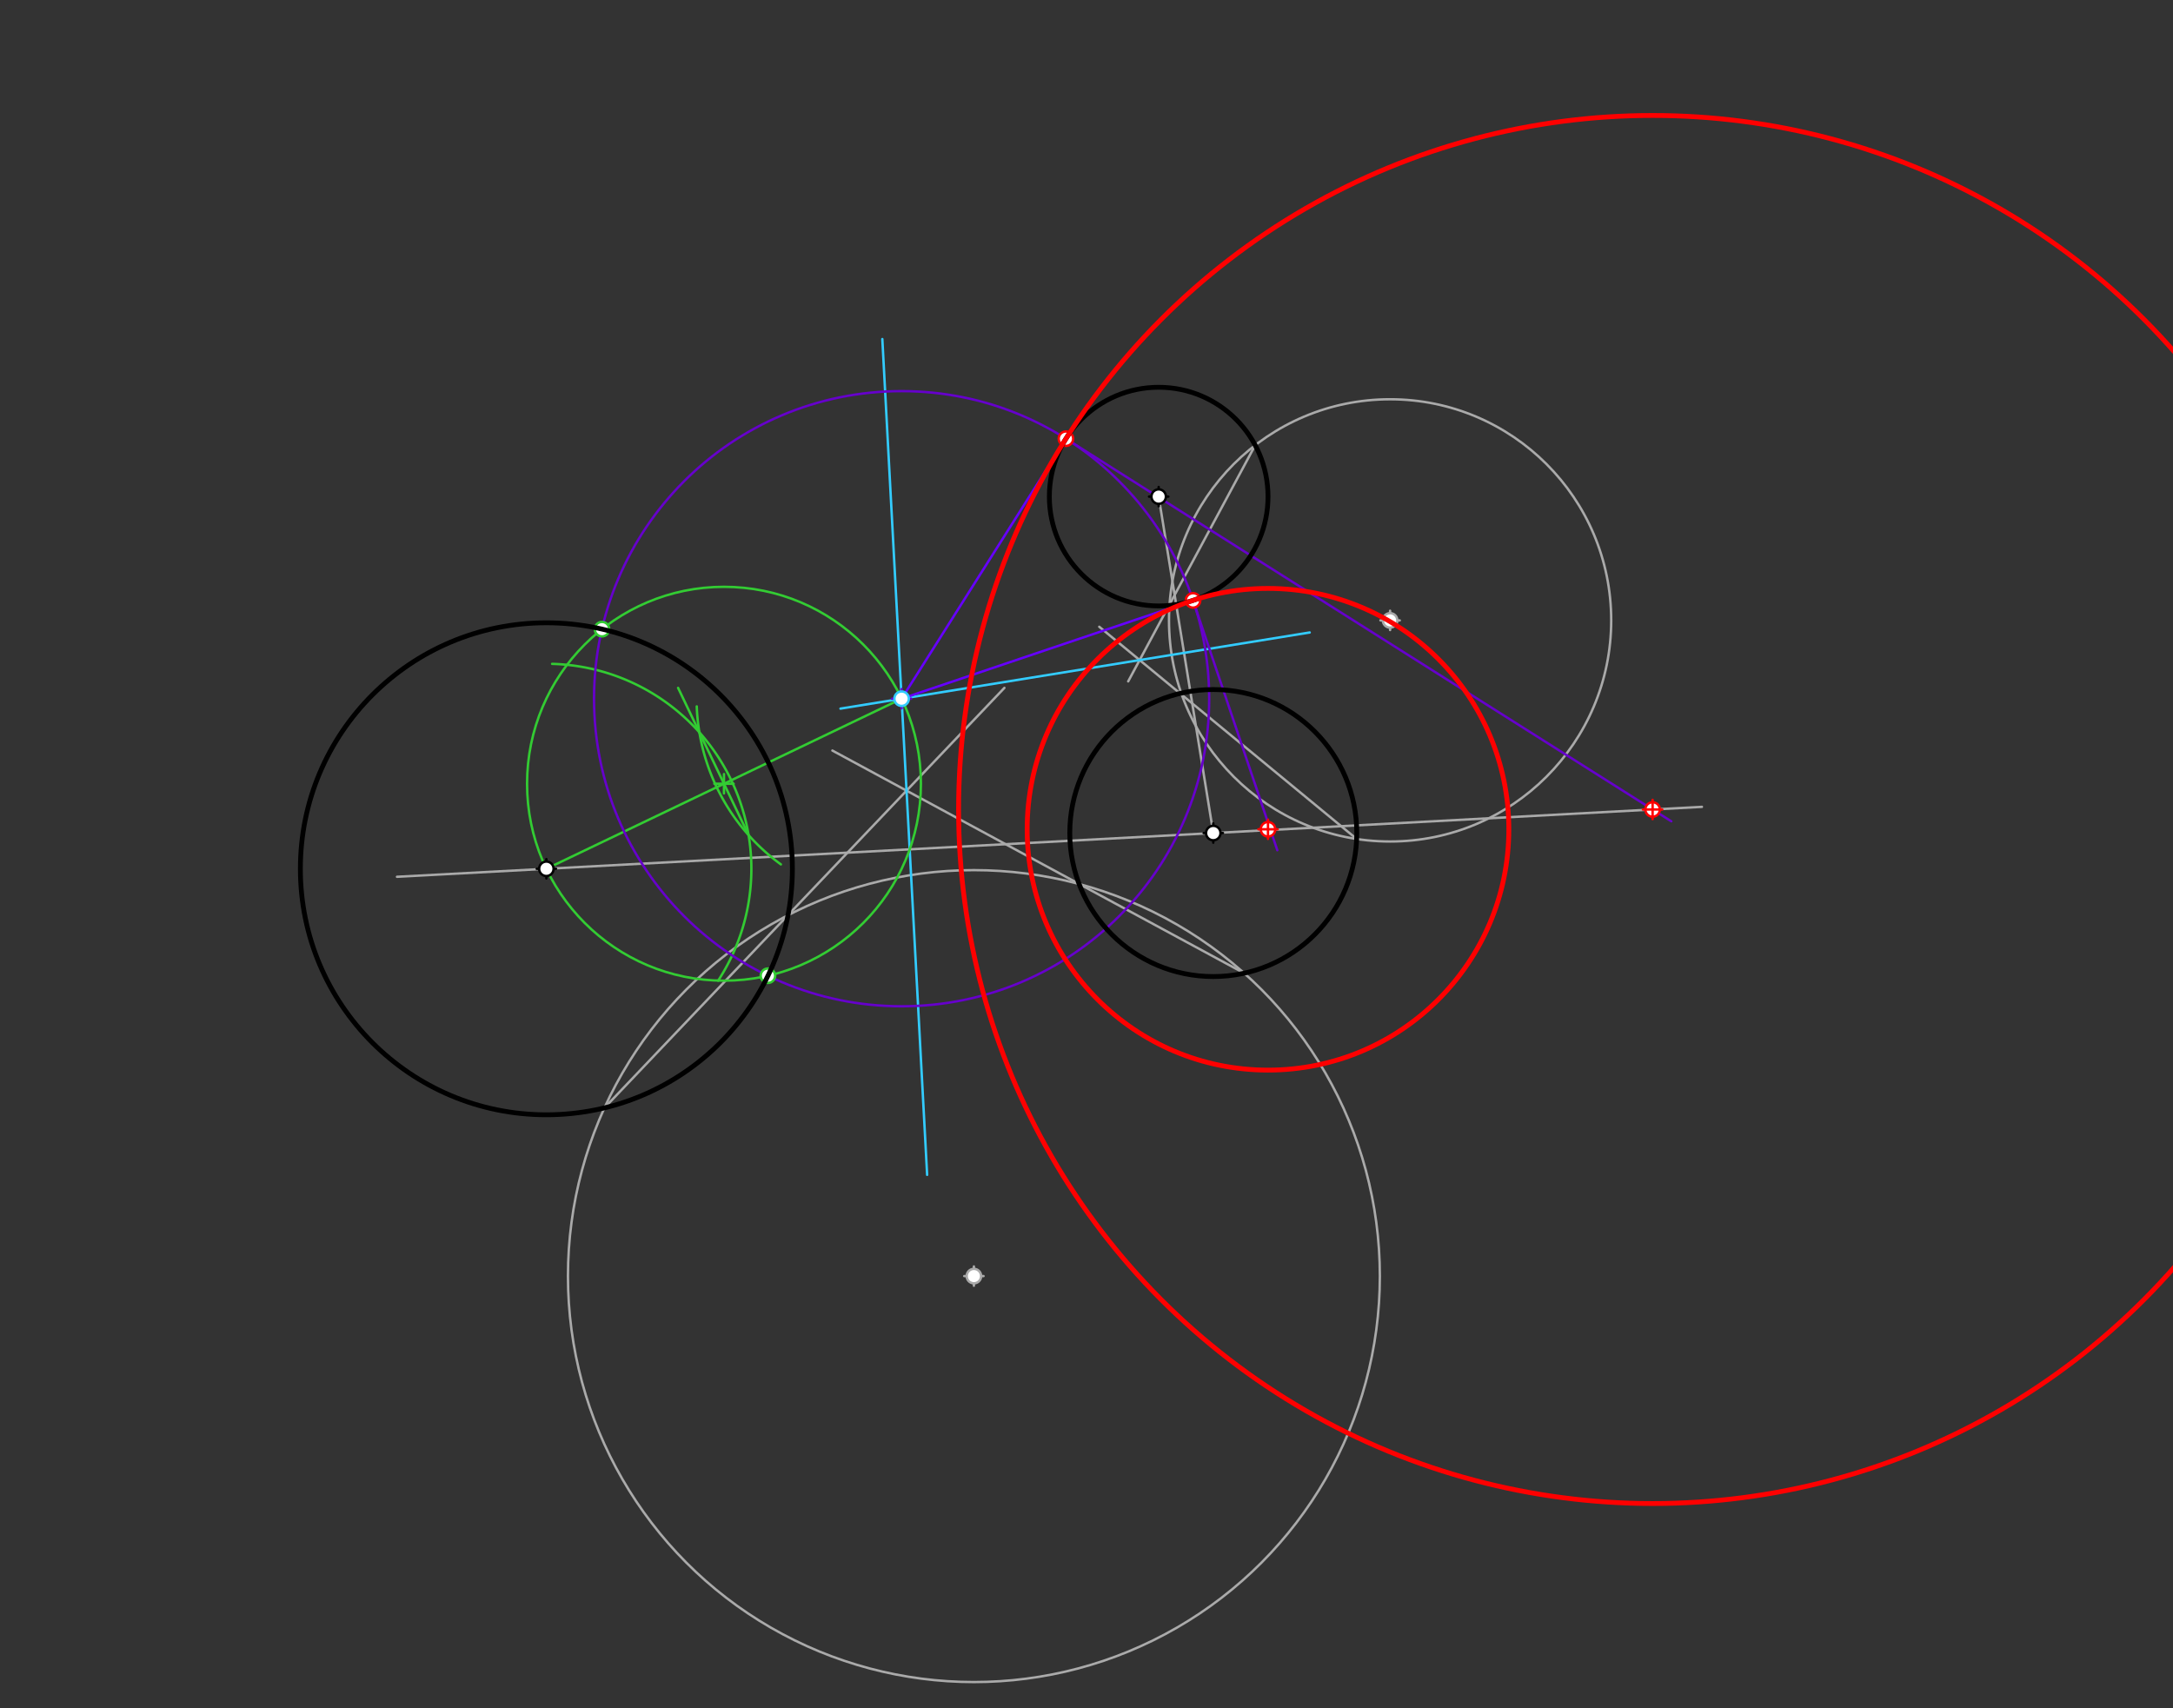 <svg xmlns="http://www.w3.org/2000/svg" class="svg--816" height="100%" preserveAspectRatio="xMidYMid meet" viewBox="0 0 901.417 708.661" width="100%"><rect x="0" y="0" width="901.417" height="708.661" fill="#333333" stroke="none"/><defs><marker id="marker-arrow" markerHeight="16" markerUnits="userSpaceOnUse" markerWidth="24" orient="auto-start-reverse" refX="24" refY="4" viewBox="0 0 24 8"><path d="M 0 0 L 24 4 L 0 8 z" stroke="inherit"></path></marker></defs><g class="aux-layer--949"><g class="element--733"><line stroke="#aaaaaa" stroke-dasharray="none" stroke-linecap="round" stroke-width="1" x1="164.688" x2="706" y1="363.711" y2="334.7"></line></g><g class="element--733"><g class="center--a87"><line x1="400" y1="529.35" x2="408" y2="529.35" stroke="#aaaaaa" stroke-width="1" stroke-linecap="round"></line><line x1="404" y1="525.35" x2="404" y2="533.35" stroke="#aaaaaa" stroke-width="1" stroke-linecap="round"></line><circle class="hit--87b" cx="404" cy="529.35" r="4" stroke="none" fill="transparent"></circle></g><circle cx="404" cy="529.35" fill="none" r="168.401" stroke="#aaaaaa" stroke-dasharray="none" stroke-width="1"></circle></g><g class="element--733"><line stroke="#aaaaaa" stroke-dasharray="none" stroke-linecap="round" stroke-width="1" x1="250.744" x2="416.65" y1="459.552" y2="285.35"></line></g><g class="element--733"><line stroke="#aaaaaa" stroke-dasharray="none" stroke-linecap="round" stroke-width="1" x1="516.116" x2="345.3" y1="403.695" y2="311.35"></line></g><g class="element--733"><line stroke="#33ccff" stroke-dasharray="none" stroke-linecap="round" stroke-width="1" x1="376.054" x2="384.596" y1="327.976" y2="487.35"></line></g><g class="element--733"><line stroke="#33ccff" stroke-dasharray="none" stroke-linecap="round" stroke-width="1" x1="376.054" x2="366.014" y1="327.976" y2="140.65"></line></g><g class="element--733"><g class="center--a87"><line x1="572.65" y1="257.35" x2="580.65" y2="257.35" stroke="#aaaaaa" stroke-width="1" stroke-linecap="round"></line><line x1="576.65" y1="253.35" x2="576.65" y2="261.35" stroke="#aaaaaa" stroke-width="1" stroke-linecap="round"></line><circle class="hit--87b" cx="576.65" cy="257.35" r="4" stroke="none" fill="transparent"></circle></g><circle cx="576.65" cy="257.35" fill="none" r="91.721" stroke="#aaaaaa" stroke-dasharray="none" stroke-width="1"></circle></g><g class="element--733"><line stroke="#aaaaaa" stroke-dasharray="none" stroke-linecap="round" stroke-width="1" x1="520.683" x2="468" y1="184.683" y2="282.65"></line></g><g class="element--733"><line stroke="#aaaaaa" stroke-dasharray="none" stroke-linecap="round" stroke-width="1" x1="562.777" x2="456" y1="348.016" y2="260"></line></g><g class="element--733"><line stroke="#aaaaaa" stroke-dasharray="none" stroke-linecap="round" stroke-width="1" x1="480.65" x2="503.3" y1="206" y2="345.564"></line></g><g class="element--733"><line stroke="#33ccff" stroke-dasharray="none" stroke-linecap="round" stroke-width="1" x1="472.754" x2="543.3" y1="273.81" y2="262.361"></line></g><g class="element--733"><line stroke="#33ccff" stroke-dasharray="none" stroke-linecap="round" stroke-width="1" x1="472.754" x2="348.65" y1="273.81" y2="293.951"></line></g><g class="element--733"><line stroke="#33cc33" stroke-dasharray="none" stroke-linecap="round" stroke-width="1" x1="374.01" x2="226.65" y1="289.835" y2="360.39"></line></g><g class="element--733"><path d="M 229.043 275.385 A 85.039 85.039 0 0 1 297.894 406.822" fill="none" stroke="#33cc33" stroke-dasharray="none" stroke-linecap="round" stroke-width="1"></path></g><g class="element--733"><path d="M 289.031 293.034 A 85.039 85.039 0 0 0 323.929 358.564" fill="none" stroke="#33cc33" stroke-dasharray="none" stroke-linecap="round" stroke-width="1"></path></g><g class="element--733"><line stroke="#33cc33" stroke-dasharray="none" stroke-linecap="round" stroke-width="1" x1="310.535" x2="281.292" y1="346.427" y2="285.35"></line></g><g class="element--733"><g class="center--a87"><line x1="296.33" y1="325.113" x2="304.33" y2="325.113" stroke="#33cc33" stroke-width="1" stroke-linecap="round"></line><line x1="300.33" y1="321.113" x2="300.33" y2="329.113" stroke="#33cc33" stroke-width="1" stroke-linecap="round"></line><circle class="hit--87b" cx="300.33" cy="325.113" r="4" stroke="none" fill="transparent"></circle></g><circle cx="300.33" cy="325.113" fill="none" r="81.69" stroke="#33cc33" stroke-dasharray="none" stroke-width="1"></circle></g><g class="element--733"><g class="center--a87"><line x1="370.01" y1="289.835" x2="378.01" y2="289.835" stroke="#6600cc" stroke-width="1" stroke-linecap="round"></line><line x1="374.01" y1="285.835" x2="374.01" y2="293.835" stroke="#6600cc" stroke-width="1" stroke-linecap="round"></line><circle class="hit--87b" cx="374.01" cy="289.835" r="4" stroke="none" fill="transparent"></circle></g><circle cx="374.01" cy="289.835" fill="none" r="127.59" stroke="#6600cc" stroke-dasharray="none" stroke-width="1"></circle></g><g class="element--733"><line stroke="#6600ff" stroke-dasharray="none" stroke-linecap="round" stroke-width="1" x1="374.01" x2="442.178" y1="289.835" y2="181.981"></line></g><g class="element--733"><line stroke="#6600ff" stroke-dasharray="none" stroke-linecap="round" stroke-width="1" x1="374.01" x2="494.908" y1="289.835" y2="249.055"></line></g><g class="element--733"><line stroke="#6600cc" stroke-dasharray="none" stroke-linecap="round" stroke-width="1" x1="442.178" x2="693.3" y1="181.981" y2="340.7"></line></g><g class="element--733"><line stroke="#6600cc" stroke-dasharray="none" stroke-linecap="round" stroke-width="1" x1="494.908" x2="529.869" y1="249.055" y2="352.7"></line></g><g class="element--733"><circle cx="404" cy="529.35" r="3" stroke="#aaaaaa" stroke-width="1" fill="#ffffff"></circle>}</g><g class="element--733"><circle cx="576.65" cy="257.35" r="3" stroke="#aaaaaa" stroke-width="1" fill="#ffffff"></circle>}</g><g class="element--733"><circle cx="374.01" cy="289.835" r="3" stroke="#33ccff" stroke-width="1" fill="#ffffff"></circle>}</g><g class="element--733"><circle cx="249.724" cy="260.986" r="3" stroke="#33cc33" stroke-width="1" fill="#ffffff"></circle>}</g><g class="element--733"><circle cx="318.554" cy="404.744" r="3" stroke="#33cc33" stroke-width="1" fill="#ffffff"></circle>}</g><g class="element--733"><circle cx="442.178" cy="181.981" r="3" stroke="#ff0000" stroke-width="1" fill="#ffffff"></circle>}</g><g class="element--733"><circle cx="494.908" cy="249.055" r="3" stroke="#ff0000" stroke-width="1" fill="#ffffff"></circle>}</g><g class="element--733"><circle cx="685.542" cy="335.796" r="3" stroke="#ff0000" stroke-width="1" fill="#ffffff"></circle>}</g><g class="element--733"><circle cx="526" cy="344" r="3" stroke="#ff0000" stroke-width="1" fill="#ffffff"></circle>}</g></g><g class="main-layer--75a"><g class="element--733"><g class="center--a87"><line x1="222.65" y1="360.39" x2="230.65" y2="360.39" stroke="#000000" stroke-width="1" stroke-linecap="round"></line><line x1="226.65" y1="356.39" x2="226.65" y2="364.39" stroke="#000000" stroke-width="1" stroke-linecap="round"></line><circle class="hit--87b" cx="226.65" cy="360.39" r="4" stroke="none" fill="transparent"></circle></g><circle cx="226.65" cy="360.39" fill="none" r="102.047" stroke="#000000" stroke-dasharray="none" stroke-width="2"></circle></g><g class="element--733"><g class="center--a87"><line x1="499.3" y1="345.564" x2="507.3" y2="345.564" stroke="#000000" stroke-width="1" stroke-linecap="round"></line><line x1="503.3" y1="341.564" x2="503.3" y2="349.564" stroke="#000000" stroke-width="1" stroke-linecap="round"></line><circle class="hit--87b" cx="503.3" cy="345.564" r="4" stroke="none" fill="transparent"></circle></g><circle cx="503.3" cy="345.564" fill="none" r="59.528" stroke="#000000" stroke-dasharray="none" stroke-width="2"></circle></g><g class="element--733"><g class="center--a87"><line x1="476.65" y1="206" x2="484.65" y2="206" stroke="#000000" stroke-width="1" stroke-linecap="round"></line><line x1="480.65" y1="202" x2="480.65" y2="210" stroke="#000000" stroke-width="1" stroke-linecap="round"></line><circle class="hit--87b" cx="480.65" cy="206" r="4" stroke="none" fill="transparent"></circle></g><circle cx="480.65" cy="206" fill="none" r="45.354" stroke="#000000" stroke-dasharray="none" stroke-width="2"></circle></g><g class="element--733"><g class="center--a87"><line x1="681.542" y1="335.796" x2="689.542" y2="335.796" stroke="#ff0000" stroke-width="1" stroke-linecap="round"></line><line x1="685.542" y1="331.796" x2="685.542" y2="339.796" stroke="#ff0000" stroke-width="1" stroke-linecap="round"></line><circle class="hit--87b" cx="685.542" cy="335.796" r="4" stroke="none" fill="transparent"></circle></g><circle cx="685.542" cy="335.796" fill="none" r="287.898" stroke="#ff0000" stroke-dasharray="none" stroke-width="2"></circle></g><g class="element--733"><g class="center--a87"><line x1="522" y1="344" x2="530" y2="344" stroke="#ff0000" stroke-width="1" stroke-linecap="round"></line><line x1="526" y1="340" x2="526" y2="348" stroke="#ff0000" stroke-width="1" stroke-linecap="round"></line><circle class="hit--87b" cx="526" cy="344" r="4" stroke="none" fill="transparent"></circle></g><circle cx="526" cy="344" fill="none" r="99.906" stroke="#ff0000" stroke-dasharray="none" stroke-width="2"></circle></g><g class="element--733"><circle cx="226.65" cy="360.39" r="3" stroke="#000000" stroke-width="1" fill="#ffffff"></circle>}</g><g class="element--733"><circle cx="503.3" cy="345.564" r="3" stroke="#000000" stroke-width="1" fill="#ffffff"></circle>}</g><g class="element--733"><circle cx="480.65" cy="206" r="3" stroke="#000000" stroke-width="1" fill="#ffffff"></circle>}</g></g><g class="snaps-layer--ac6"></g><g class="temp-layer--52d"></g></svg>